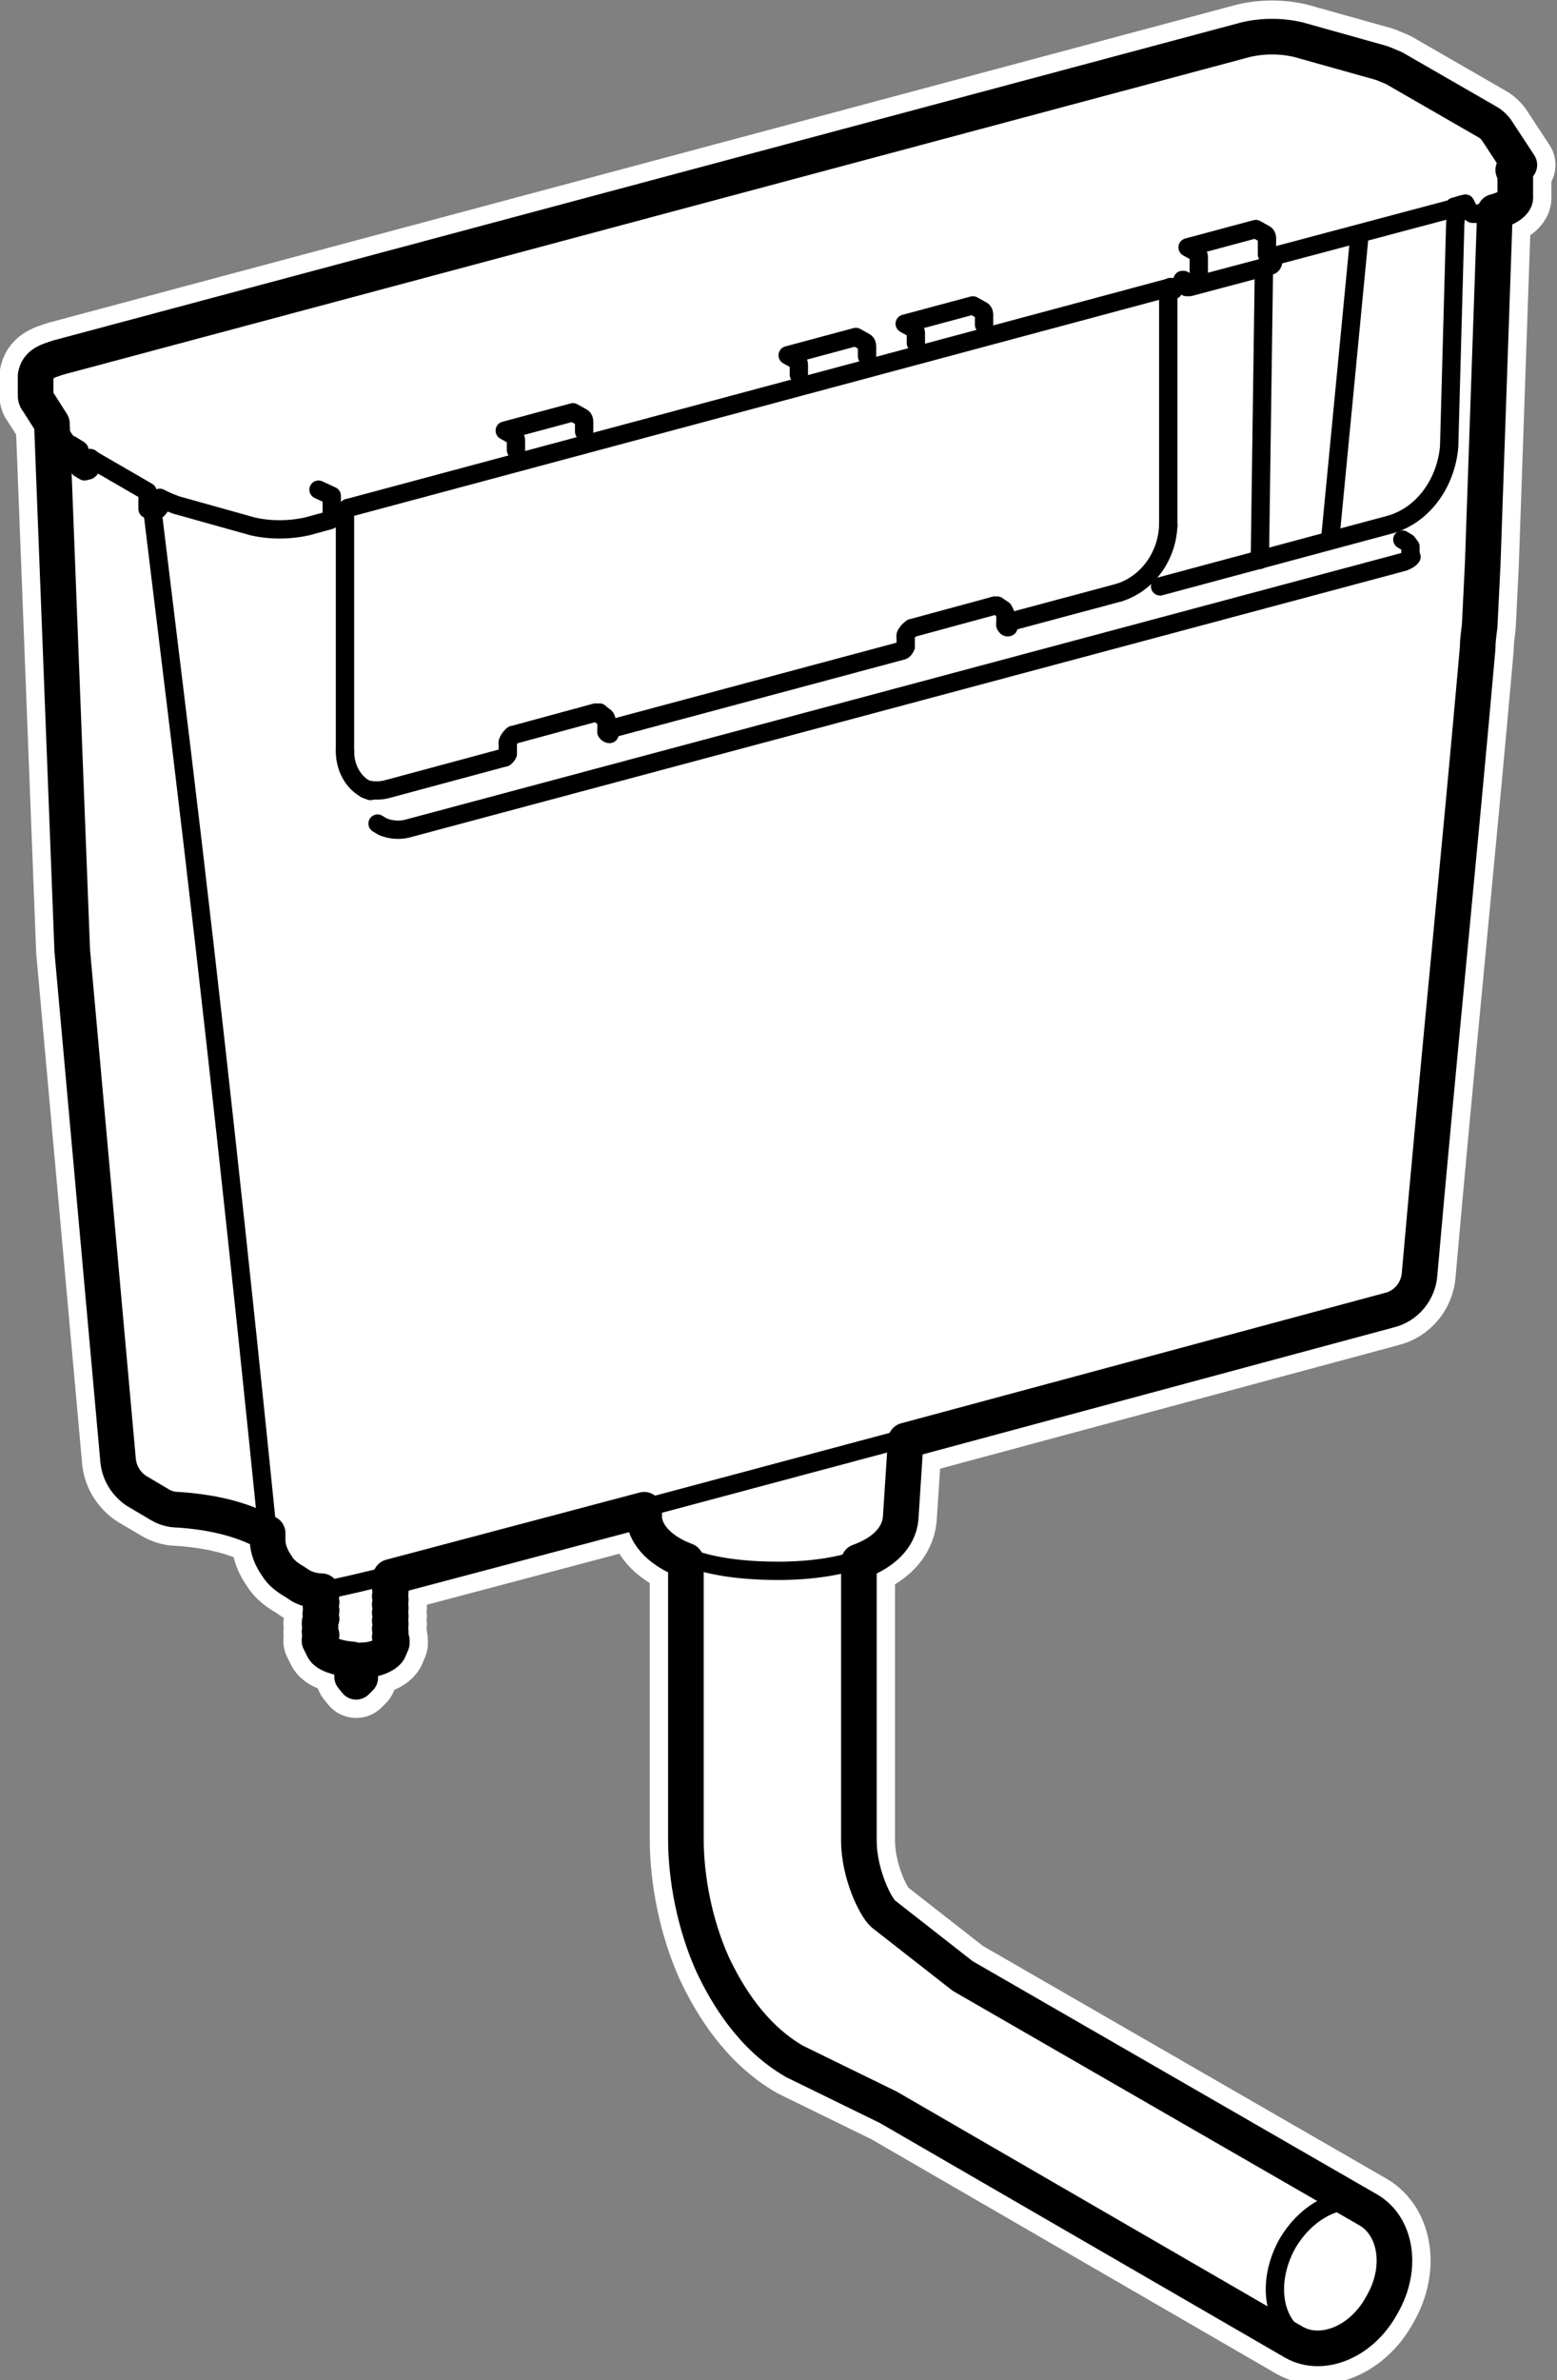 <?xml version="1.0" encoding="UTF-8"?><svg id="Pikto" xmlns="http://www.w3.org/2000/svg" viewBox="0 0 15.3 23.38"><rect x="0" y="0" width="15.3" height="23.38" fill="#808080" stroke="none"/><defs><style>.cls-1{stroke-width:.18px;}.cls-1,.cls-2{fill:none;}.cls-1,.cls-2,.cls-3{stroke-linecap:round;stroke-linejoin:round;}.cls-1,.cls-3{stroke:#000;}.cls-2{stroke:#fff;stroke-width:.71px;}.cls-3{fill:#fff;stroke-width:.35px;}</style></defs><path class="cls-2" d="m14.93,1.62l-.23-.35s-.04-.05-.08-.07l-.92-.53s-.07-.03-.12-.05l-.82-.23c-.17-.04-.35-.04-.52,0L.58,3.51c-.13.04-.21.07-.23.18v.2s0,.03.02.05l.14.22.2,5.18.45,5c.01.12.07.22.16.29l.03.02.22.13c.05.03.11.05.18.05.3.02.61.08.88.23,0,.02,0,.05,0,.07,0,.09.04.18.09.25.04.07.11.12.18.16l.06.04c.06.03.13.05.2.05,0,0,0,.02,0,.03,0,.01-.02.03-.01.04,0,.01,0,.03.01.04h0s-.01.03-.01.04c0,.01,0,.02.01.04,0,.01-.02.03-.01.04,0,.01,0,.03.01.04h0s0,0,0,0h0s-.02.03-.02.04c0,.01,0,.03.01.04h0s-.01.03-.01.04,0,.03.02.04h0s-.02.03-.02.04c0,0,0,.01,0,.02l.04.08c.03.05.14.09.28.1v.17h0s.04.05.04.05l.04-.04h0s0-.17,0-.17c.14,0,.25-.05.28-.1l.03-.07s0-.02,0-.02c0-.01,0-.03-.02-.04h0s.01-.02.01-.04c0-.01,0-.03-.01-.04h0s.01-.03.01-.04c0-.01,0-.03-.01-.04h0s.01-.02.01-.04c0-.01,0-.03-.01-.04h0s.01-.03.01-.04c0-.01,0-.03-.01-.04h0s.01-.03.01-.04,0-.03-.01-.04c0-.01.01-.03.01-.04s0-.03-.01-.04h0s.01-.03.01-.04c0-.01,0-.03-.01-.04h0s0-.02.01-.03l2.49-.66v.09c.02.17.17.32.41.41,0,0,0,2.73,0,2.73,0,.4.09.85.26,1.23.14.3.39.72.81.96l.92.45,3.99,2.31c.27.15.66,0,.86-.37.21-.36.14-.77-.13-.93l-3.99-2.3-.78-.61c-.08-.07-.24-.4-.24-.72v-2.74c.25-.09.39-.24.41-.42l.05-.77,4.75-1.28c.17-.04.29-.19.3-.36.18-2.05.39-4.1.57-6.14,0-.07.01-.14.02-.22.01-.2.02-.41.03-.61l.12-3.46c.12-.03.21-.09.2-.15v-.2s0-.04-.02-.06Z"/><path class="cls-3" d="m14.93,1.62l-.23-.35s-.04-.05-.08-.07l-.92-.53s-.07-.03-.12-.05l-.82-.23c-.17-.04-.35-.04-.52,0L.58,3.51c-.13.04-.21.07-.23.18v.2s0,.03.02.05l.14.22.2,5.18.45,5c.01.12.07.22.16.29l.03.02.22.13c.05.03.11.05.18.05.3.02.61.08.88.23,0,.02,0,.05,0,.07,0,.09.04.18.09.25.04.07.11.12.18.16l.06.04c.06.03.13.05.2.05,0,0,0,.02,0,.03,0,.01-.02.03-.01.04,0,.01,0,.03.01.04h0s-.01.03-.01.04c0,.01,0,.02.01.04,0,.01-.02.03-.01.04,0,.01,0,.03.01.04h0s0,0,0,0h0s-.02.03-.02.04c0,.01,0,.03.01.04h0s-.01.03-.01.04,0,.03.02.04h0s-.02.03-.02.04c0,0,0,.01,0,.02l.04.08c.03.05.14.09.28.1v.17h0s.04.05.04.05l.04-.04h0s0-.17,0-.17c.14,0,.25-.05.28-.1l.03-.07s0-.02,0-.02c0-.01,0-.03-.02-.04h0s.01-.02.01-.04c0-.01,0-.03-.01-.04h0s.01-.03.01-.04c0-.01,0-.03-.01-.04h0s.01-.02.01-.04c0-.01,0-.03-.01-.04h0s.01-.03.01-.04c0-.01,0-.03-.01-.04h0s.01-.03.01-.04,0-.03-.01-.04c0-.01.01-.03.01-.04s0-.03-.01-.04h0s.01-.03.01-.04c0-.01,0-.03-.01-.04h0s0-.02.01-.03l2.49-.66v.09c.02.17.17.32.41.41,0,0,0,2.73,0,2.73,0,.4.09.85.26,1.23.14.3.39.72.81.96l.92.45,3.99,2.31c.27.15.66,0,.86-.37.21-.36.14-.77-.13-.93l-3.99-2.3-.78-.61c-.08-.07-.24-.4-.24-.72v-2.74c.25-.09.39-.24.41-.42l.05-.77,4.75-1.28c.17-.04.29-.19.3-.36.18-2.05.39-4.1.57-6.14,0-.07.01-.14.02-.22.01-.2.02-.41.03-.61l.12-3.46c.12-.03.21-.09.2-.15v-.2s0-.04-.02-.06Z"/><path class="cls-1" d="m12.77,22.97c-.27-.16-.32-.57-.12-.93.21-.36.59-.52.87-.37"/><path class="cls-1" d="m11.4,5.76l2.27-.61c.33-.1.54-.42.57-.76l.06-2.19c0-.07.03-.13.06-.19"/><line class="cls-1" x1="13.07" y1="5.31" x2="13.36" y2="2.3"/><line class="cls-1" x1="12.38" y1="5.5" x2="12.42" y2="2.65"/><path class="cls-1" d="m1.5,5.03l.28,2.3c.31,2.57.59,5.15.85,7.73"/><path class="cls-1" d="m8.49,15.3c-.21.08-.5.13-.84.13-.35,0-.64-.04-.86-.12"/><polyline class="cls-1" points="13.78 5.3 13.83 5.33 13.86 5.37 13.86 5.46"/><path class="cls-1" d="m3.71,8.09l.05.03c.07.03.16.04.24.02l9.79-2.62s.06-.02.08-.05"/><path class="cls-1" d="m14.74,2.04l-.22.06s-.03,0-.05,0l-.03-.02s-.02-.03-.02-.04l-.02-.04-.11.03h0s0,.02-.02.02l-1.73.46s-.03.02-.03.04v.03s-.01.03-.03.03l-.79.21s-.02,0-.03,0l-.03-.02s0-.01-.01-.02v-.03h.01"/><path class="cls-1" d="m.89,4.5s0,.07,0,.09c0,.02-.02.03-.02.03,0,0-.04.01-.04.01l-.05-.03v-.18s-.08-.05-.08-.05c-.03-.01-.05-.03-.07-.06l-.11-.17"/><path class="cls-1" d="m12.45,2.5v-.16s0-.03-.02-.04h0l-.09-.05-.67.18.09.05h0s.02.03.02.04v.16"/><path class="cls-1" d="m9.67,3.19v-.1s0-.03-.02-.04h0l-.09-.05-.67.18.09.05h0s.02.02.02.04v.1"/><path class="cls-1" d="m8.52,3.5v-.1s0-.03-.02-.04h0l-.09-.05-.67.18.09.05h0s.02.02.02.04v.1"/><path class="cls-1" d="m5.74,4.24v-.1s0-.03-.02-.04h0l-.09-.05-.67.18.09.05h0s.02.03.02.04v.1"/><path class="cls-1" d="m11.53,2.85s0-.03-.03-.03"/><line class="cls-1" x1="5.89" y1="7" x2="5.94" y2="7.04"/><path class="cls-1" d="m3.59,7.75c.07.02.15.02.22,0l1.15-.31"/><path class="cls-1" d="m4.96,7.44s.03-.02.03-.04"/><line class="cls-1" x1="4.99" y1="7.4" x2="4.99" y2="7.29"/><path class="cls-1" d="m5.04,7.22s-.05.04-.05.08"/><line class="cls-1" x1="5.04" y1="7.22" x2="5.85" y2="7"/><path class="cls-1" d="m5.89,7s-.02,0-.03,0"/><path class="cls-1" d="m8.9,6.35s-.01.03-.03.04l-2.91.78"/><line class="cls-1" x1="8.9" y1="6.35" x2="8.9" y2="6.24"/><path class="cls-1" d="m8.96,6.17s-.06.04-.06.08"/><line class="cls-1" x1="8.96" y1="6.17" x2="9.77" y2="5.95"/><path class="cls-1" d="m9.8,5.95s-.02,0-.03,0"/><line class="cls-1" x1="9.88" y1="6.12" x2="11" y2="5.82"/><path class="cls-1" d="m11,5.82c.28-.09.47-.36.48-.66"/><line class="cls-1" x1="11.48" y1="5.17" x2="11.48" y2="2.83"/><line class="cls-1" x1="3.42" y1="4.99" x2="11.51" y2="2.82"/><path class="cls-1" d="m9.88,6.14s.01.03.03.02"/><polyline class="cls-1" points="9.88 6.14 9.88 6.03 9.86 5.99 9.8 5.95"/><path class="cls-1" d="m5.96,7.19s.01.02.03.02"/><line class="cls-1" x1="5.96" y1="7.19" x2="5.96" y2="7.08"/><path class="cls-1" d="m5.96,7.08s0-.03-.02-.04"/><path class="cls-1" d="m3.39,7.38c0,.18.1.34.25.39"/><line class="cls-1" x1="3.39" y1="7.38" x2="3.39" y2="5.03"/><path class="cls-1" d="m3.42,4.99s-.03.02-.03.04"/><line class="cls-1" x1="5.91" y1="7.03" x2="5.91" y2="7.03"/><line class="cls-1" x1="6.38" y1="14.8" x2="8.96" y2="14.11"/><path class="cls-1" d="m3.13,4.81l.13.06v.23s0,0-.02.01l-.22.06c-.18.04-.37.04-.54,0l-.75-.21s-.08-.03-.12-.05l-.04-.02v.09s-.02.03-.04.04h-.04s0,0,0,0l-.04-.02h0s0,0,0,0v-.17l-.57-.33"/><path class="cls-1" d="m3.17,15.62s.08,0,.71-.16"/></svg>